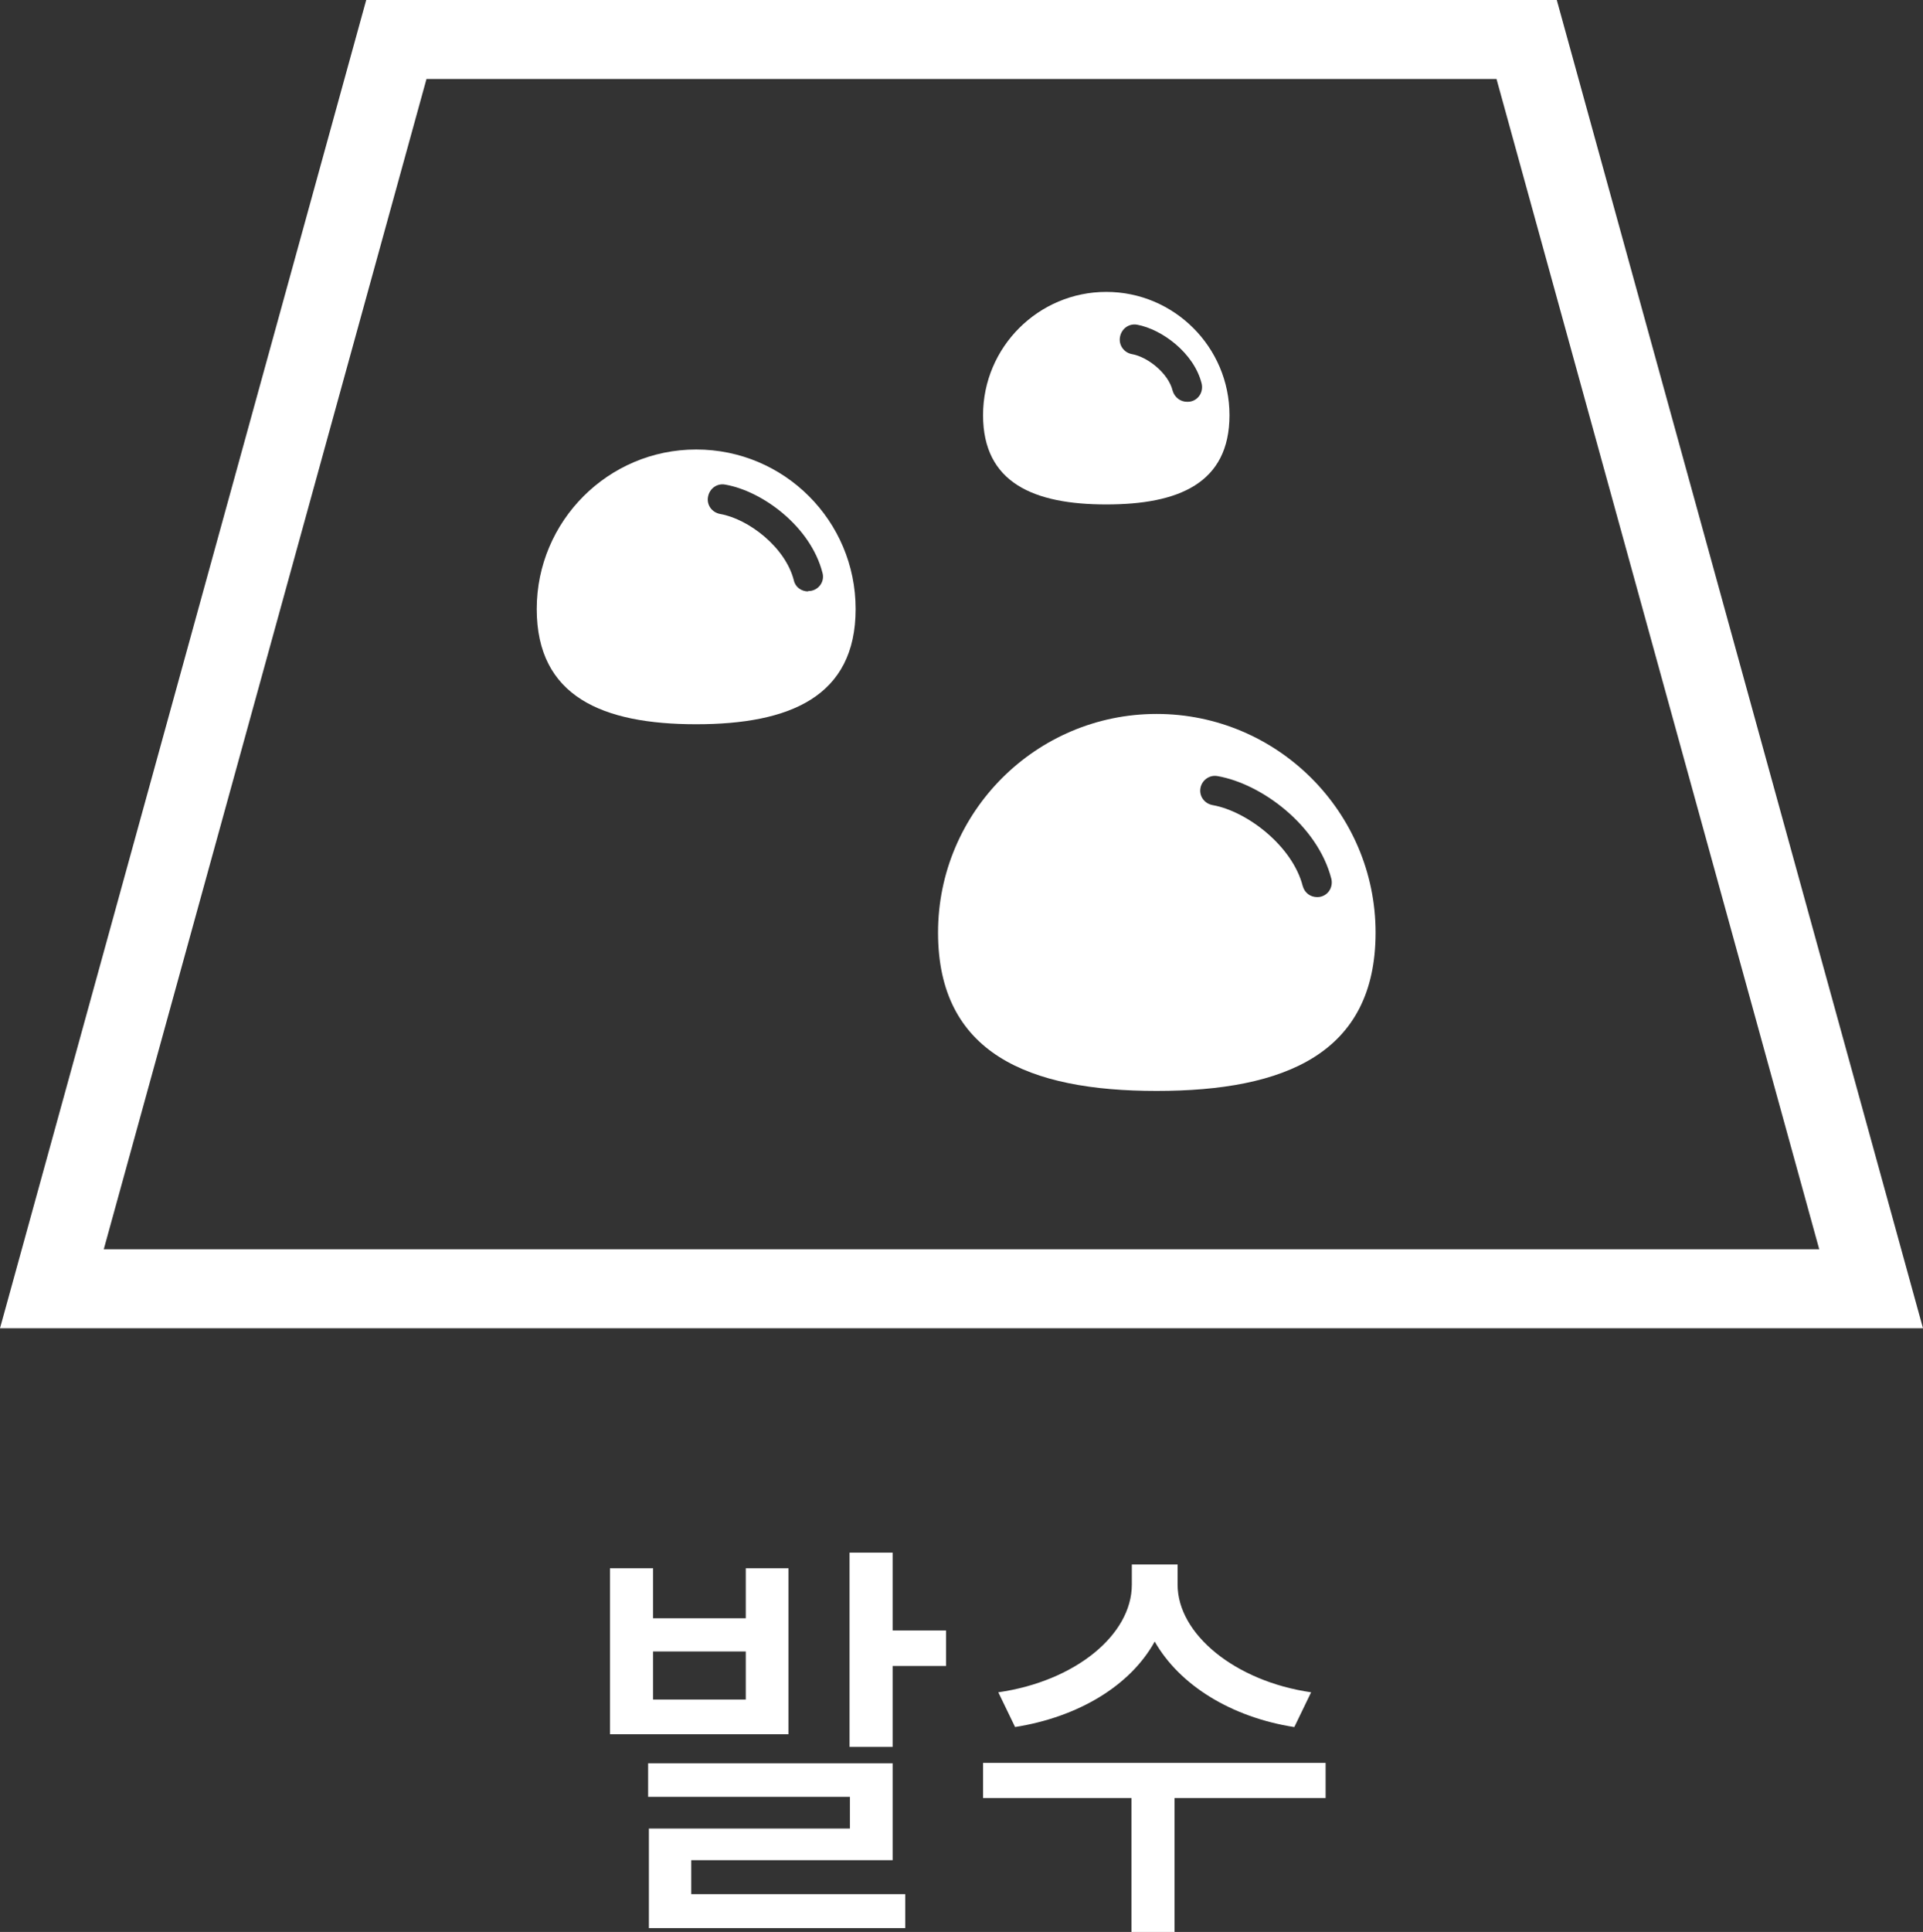 <?xml version="1.0" encoding="UTF-8"?>
<svg id="_レイヤー_2" data-name="レイヤー 2" xmlns="http://www.w3.org/2000/svg" viewBox="0 0 50.41 50.63">
  <rect x="0" y="0" width="50.41" height="50.63" fill="#333333" stroke="none"/>
  <defs>
    <style>
      .cls-1 {
        fill: #fff;
      }
    </style>
  </defs>
  <g id="_レイヤー_5" data-name="レイヤー 5">
    <g id="function_icon16_ko">
      <g>
        <path class="cls-1" d="M50.41,34.81H0L9.6,0h31.21l9.6,34.81ZM2.72,32.74h44.97L39.23,2.07H11.18L2.72,32.74Z"/>
        <path class="cls-1" d="M36.06,24.44c0,3.17-2.38,4.15-5.74,4.15s-5.73-.99-5.73-4.15,2.57-5.73,5.73-5.73,5.74,2.57,5.74,5.73M34.52,23.51s.07,0,.1-.01c.21-.05.33-.26.28-.47-.36-1.4-1.83-2.49-2.98-2.69-.21-.04-.41.1-.45.31-.04.21.1.41.32.45.9.16,2.09,1.07,2.36,2.12.05.18.2.29.38.29"/>
        <path class="cls-1" d="M32.23,10.88c0,1.79-1.34,2.34-3.23,2.34s-3.23-.56-3.23-2.34,1.45-3.23,3.23-3.23,3.23,1.45,3.23,3.23M31.12,10.53s.06,0,.1-.01c.21-.05.33-.26.28-.47-.2-.8-1.04-1.42-1.69-1.54-.21-.04-.41.1-.45.32-.04.21.1.41.31.45.41.07.96.5,1.07.96.05.17.2.29.38.29"/>
        <path class="cls-1" d="M22.43,15.96c0,2.3-1.73,3.02-4.18,3.02s-4.18-.72-4.18-3.02,1.87-4.18,4.18-4.18,4.18,1.87,4.18,4.18M21.18,15.49s.06,0,.1-.01c.21-.05.34-.26.28-.47-.31-1.21-1.57-2.14-2.55-2.31-.21-.04-.41.1-.45.32-.04.21.1.41.32.45.74.13,1.71.87,1.93,1.74.04.18.2.29.38.29"/>
      </g>
      <g>
        <path class="cls-1" d="M20.68,45.45h-4.69v-4.35h1.13v1.31h2.43v-1.31h1.12v4.35ZM18.12,49.64h5.61v.89h-6.72v-2.61h5.27v-.83h-5.29v-.88h6.41v2.54h-5.28v.88ZM19.55,43.28h-2.43v1.26h2.43v-1.26ZM24.8,42.72v.94h-1.4v2.12h-1.13v-5.09h1.13v2.04h1.4Z"/>
        <path class="cls-1" d="M34.74,47.12h-3.95v3.51h-1.13v-3.51h-3.89v-.92h8.98v.92ZM33.92,45.26c-1.65-.26-3-1.1-3.65-2.24-.64,1.16-2.01,1.98-3.66,2.24l-.44-.91c2.02-.29,3.5-1.51,3.5-2.82v-.53h1.2v.53c0,1.29,1.5,2.53,3.5,2.82l-.44.91Z"/>
      </g>
    </g>
  </g>
</svg>